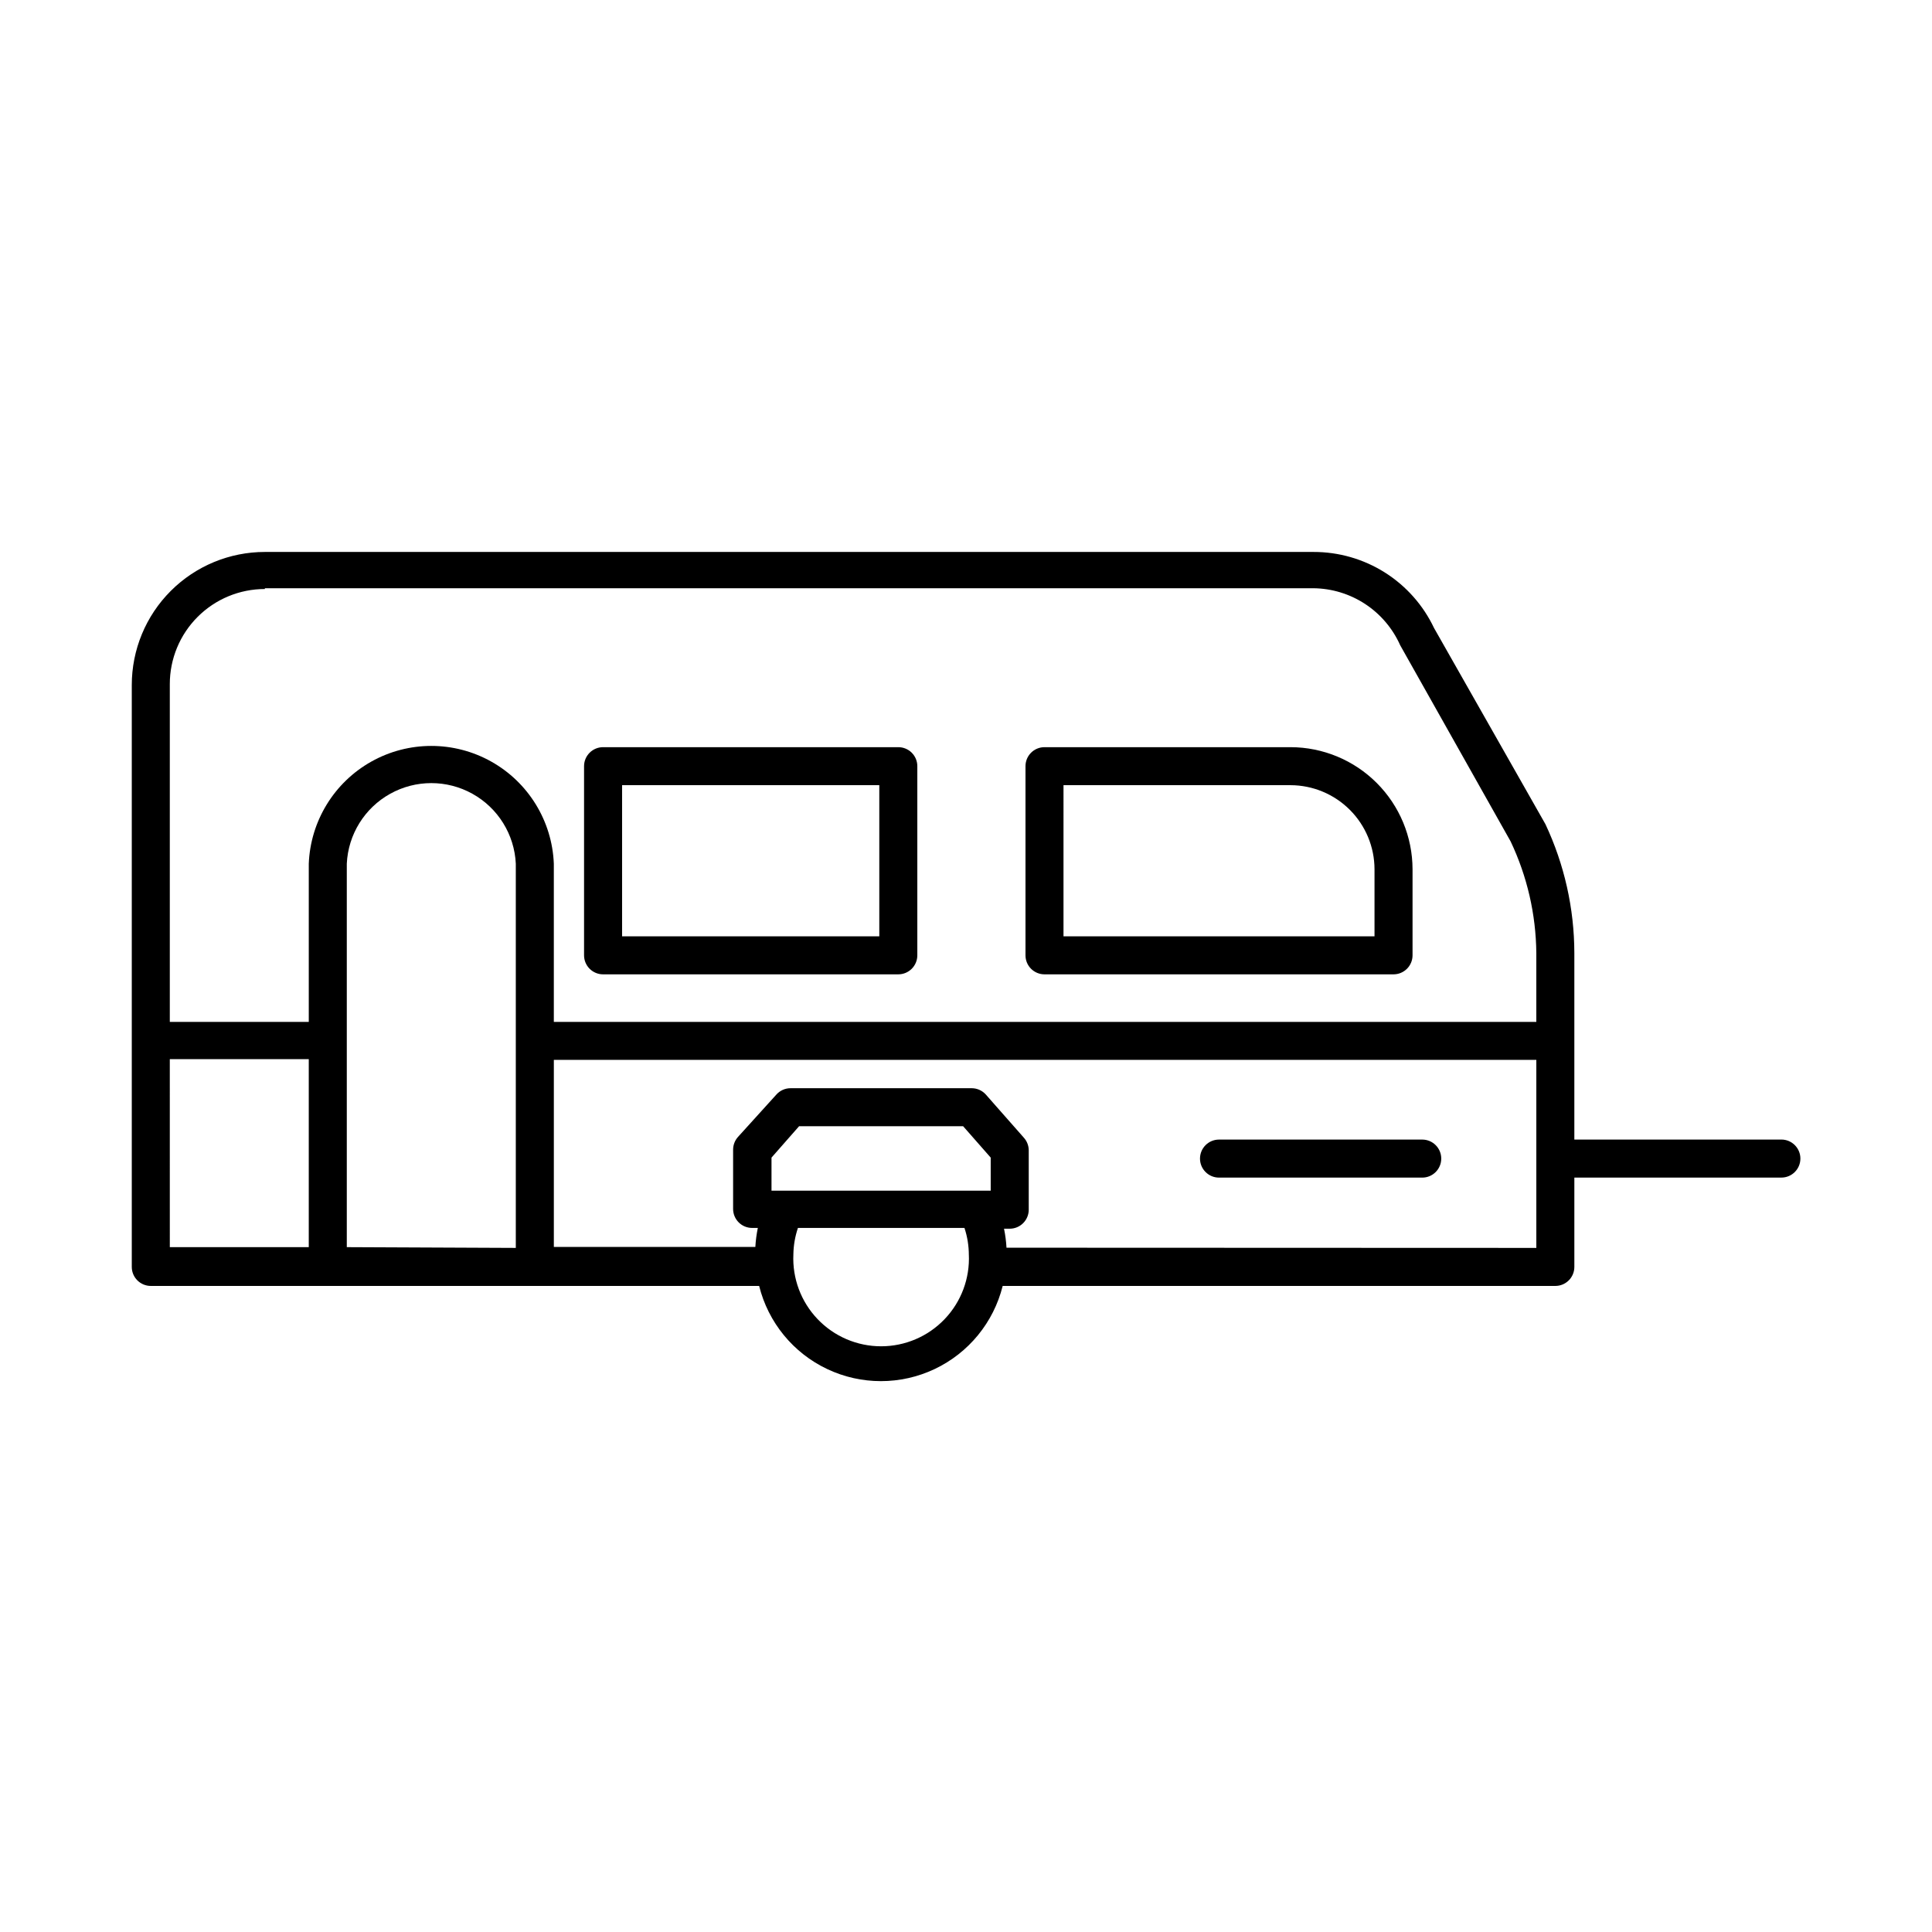 <?xml version="1.0" encoding="UTF-8"?>
<!-- The Best Svg Icon site in the world: iconSvg.co, Visit us! https://iconsvg.co -->
<svg fill="#000000" width="800px" height="800px" version="1.1" viewBox="144 144 512 512" xmlns="http://www.w3.org/2000/svg">
 <g>
  <path d="m420.8 402.21h92.5c1.336 0 2.617-0.531 3.562-1.477 0.945-0.945 1.477-2.227 1.477-3.562v-22.82c-0.016-8.574-3.426-16.793-9.488-22.855-6.062-6.066-14.281-9.477-22.855-9.488h-65.195c-2.781 0-5.035 2.254-5.035 5.035v50.129c0 1.336 0.527 2.617 1.473 3.562 0.945 0.945 2.227 1.477 3.562 1.477zm5.039-50.129h60.156c5.902 0.012 11.559 2.363 15.73 6.539 4.172 4.172 6.523 9.828 6.535 15.73v17.785h-82.422z"/>
  <path d="m303.82 402.21h78.242c1.336 0 2.617-0.531 3.562-1.477 0.945-0.945 1.477-2.227 1.477-3.562v-50.129c0-1.336-0.531-2.617-1.477-3.562s-2.227-1.473-3.562-1.473h-78.242c-2.781 0-5.039 2.254-5.039 5.035v50.129c0 1.336 0.531 2.617 1.477 3.562 0.945 0.945 2.227 1.477 3.562 1.477zm5.039-50.129h68.164v40.055h-68.164z"/>
  <path d="m520.91 446h-53.859c-2.781 0-5.039 2.258-5.039 5.039s2.258 5.039 5.039 5.039h53.859c2.781 0 5.035-2.258 5.035-5.039s-2.254-5.039-5.035-5.039z"/>
  <path d="m616.08 446h-54.863v-49.473c-0.027-11.793-2.641-23.438-7.66-34.109l-29.523-51.992c-2.863-6.043-7.391-11.145-13.043-14.715-5.656-3.566-12.211-5.453-18.898-5.438h-277.9c-9.355 0-18.324 3.715-24.938 10.328-6.617 6.613-10.332 15.586-10.332 24.938v154.21c0 1.336 0.531 2.621 1.477 3.562 0.945 0.945 2.227 1.477 3.562 1.477h161.22c2.406 9.676 9.023 17.762 18.035 22.027 9.008 4.269 19.457 4.269 28.469 0 9.008-4.266 15.629-12.352 18.035-22.027h146.46c1.336 0 2.617-0.531 3.562-1.477 0.945-0.941 1.477-2.227 1.477-3.562v-23.68l54.863 0.004c2.781 0 5.039-2.258 5.039-5.039s-2.258-5.039-5.039-5.039zm-401.89-146.11h277.9c4.875 0.055 9.633 1.508 13.707 4.188 4.07 2.68 7.289 6.473 9.27 10.926l29.27 51.992v0.004c4.379 9.23 6.699 19.305 6.801 29.523v18.289l-260.37-0.004v-41.914c-0.445-11.297-6.731-21.551-16.594-27.074-9.863-5.523-21.891-5.523-31.754 0-9.863 5.523-16.148 15.777-16.594 27.074v41.918l-36.828-0.004v-89.523c0-6.684 2.652-13.09 7.379-17.812 4.723-4.727 11.129-7.379 17.812-7.379zm-25.191 124.79h36.828v49.828h-36.824zm46.906 49.828v-101.62c0.367-7.75 4.715-14.758 11.496-18.527 6.777-3.773 15.023-3.773 21.801 0 6.777 3.769 11.125 10.777 11.492 18.527v101.82zm164.85 1.914c0.297 6.356-2.019 12.555-6.414 17.156-4.391 4.602-10.477 7.203-16.836 7.203-6.363 0-12.445-2.602-16.836-7.203-4.394-4.602-6.711-10.801-6.414-17.156 0.035-2.383 0.441-4.746 1.207-7.004h44.133c0.77 2.324 1.16 4.758 1.16 7.207zm-52.297-16.879v-8.766l7.305-8.312h43.48l7.305 8.312v8.766zm62.27 15.113 0.004 0.004c-0.094-1.695-0.312-3.379-0.656-5.039h1.512c1.336 0 2.617-0.531 3.562-1.477 0.945-0.945 1.477-2.227 1.477-3.562v-15.719c-0.004-1.223-0.449-2.406-1.262-3.324l-10.078-11.438h0.004c-0.957-1.086-2.332-1.711-3.777-1.711h-48.016c-1.445 0-2.824 0.625-3.777 1.711l-10.176 11.234c-0.812 0.922-1.258 2.102-1.262 3.328v15.719c0 1.336 0.531 2.617 1.477 3.562 0.945 0.945 2.227 1.473 3.562 1.473h1.512c-0.344 1.664-0.562 3.348-0.656 5.039h-53.402v-49.574h260.37v49.828z"/>
 </g>
</svg>